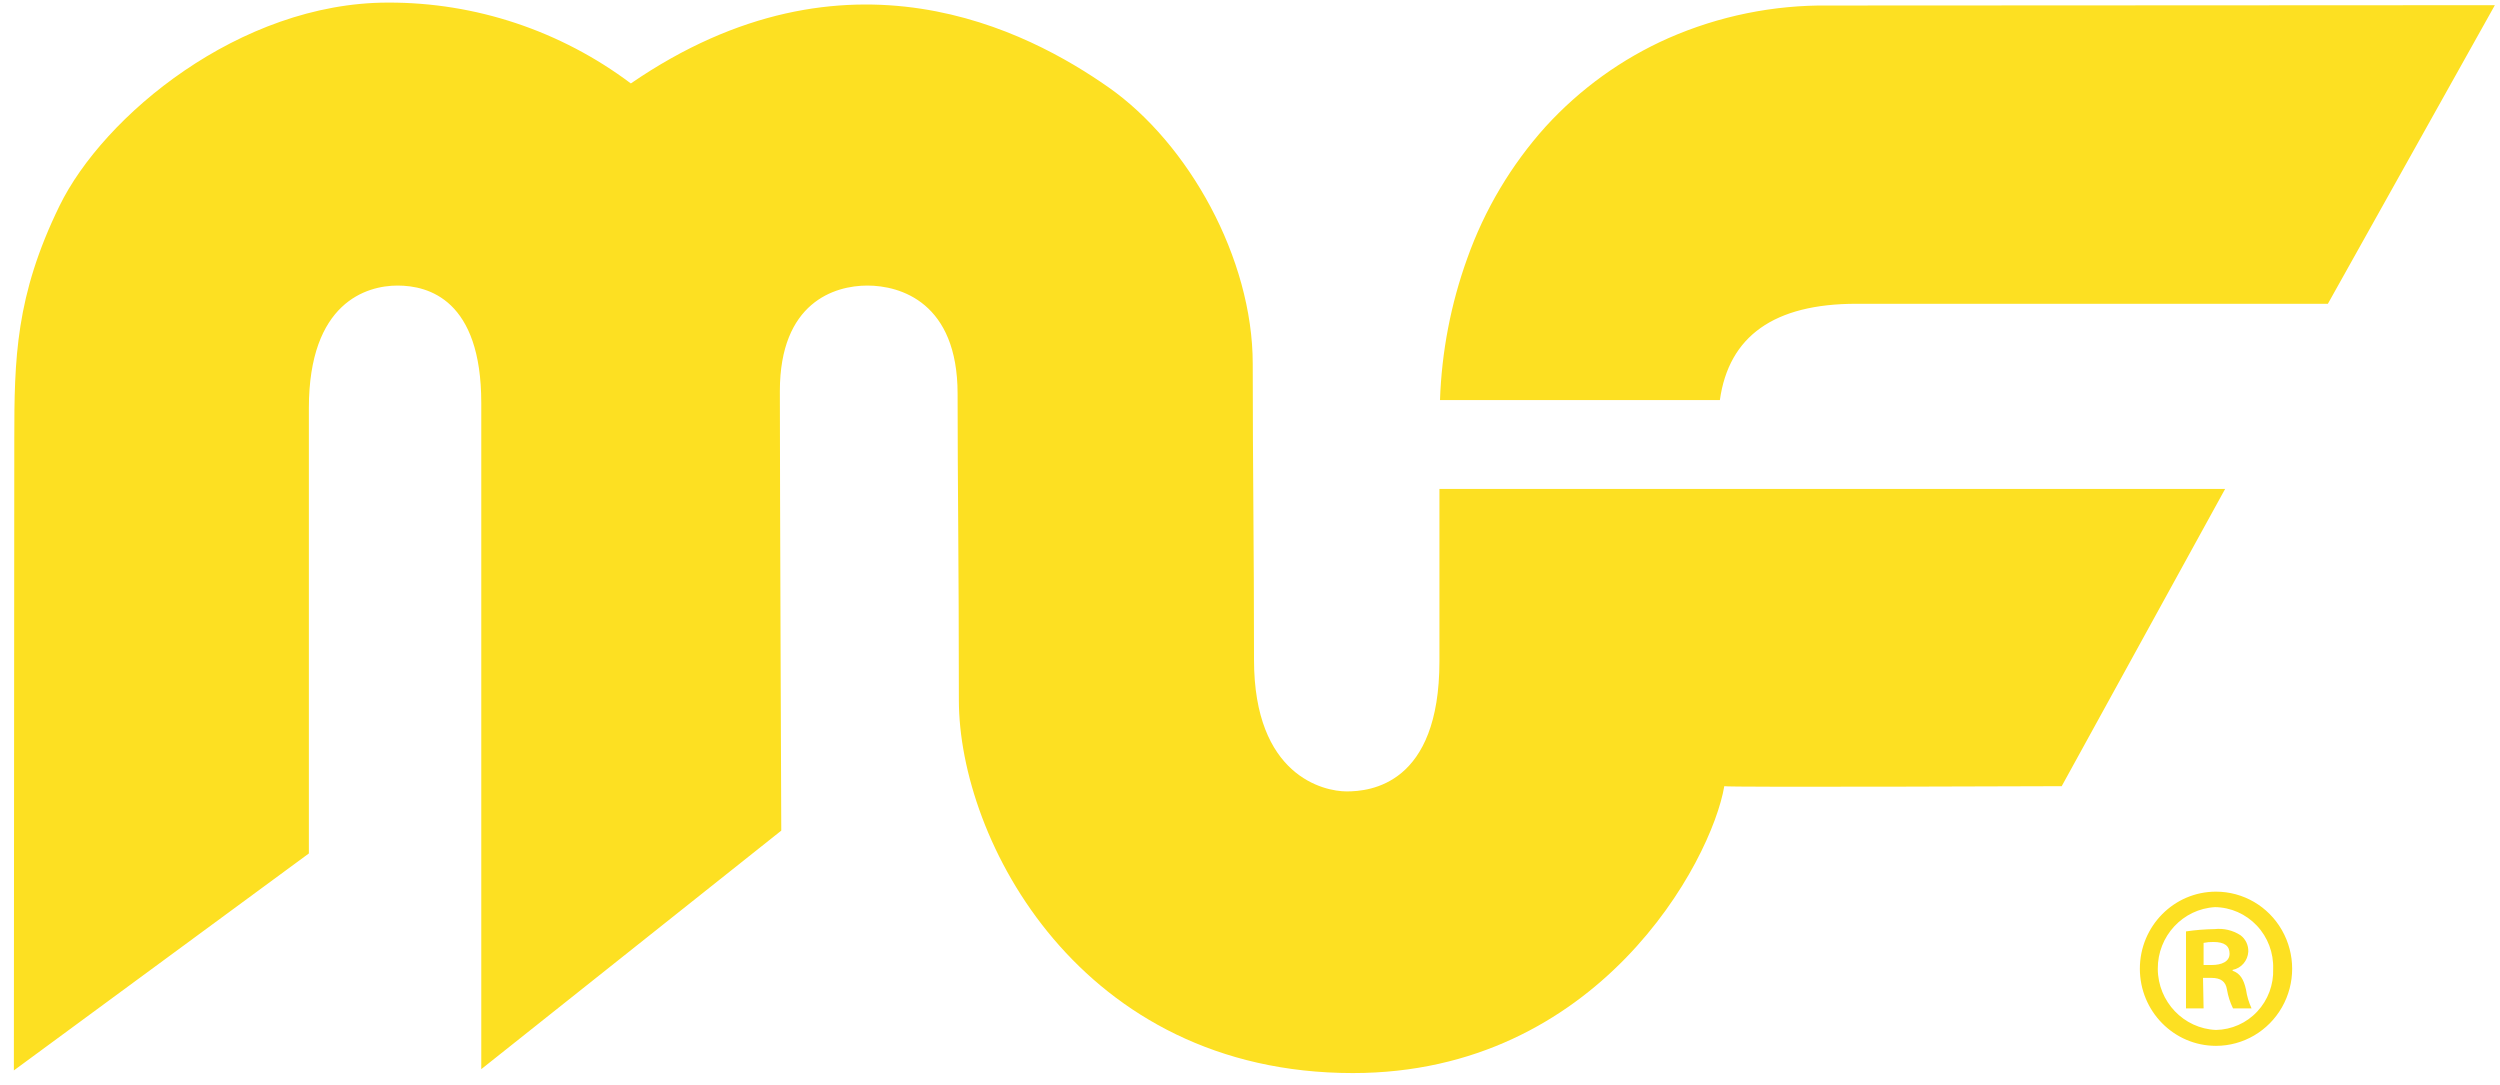 <?xml version="1.0" encoding="UTF-8"?>
<svg width="53px" height="23px" viewBox="0 0 53 23" version="1.1" xmlns="http://www.w3.org/2000/svg" xmlns:xlink="http://www.w3.org/1999/xlink">
    <!-- Generator: sketchtool 51.1 (57501) - http://www.bohemiancoding.com/sketch -->
    <title>5B4A3156-8E13-46F6-8D25-D072830ED924</title>
    <desc>Created with sketchtool.</desc>
    <defs></defs>
    <g id="Navigation" stroke="none" stroke-width="1" fill="none" fill-rule="evenodd">
        <g id="MF_D_Navigaton_Scroll" transform="translate(-93, -20)" fill="#FDE022" fill-rule="nonzero">
            <g id="Navigation-/-Desktop-/-Scroll">
                <g id="Navigation">
                    <g id="Decorative-/-Right-Lines">
                        <g id="Logo-/-Initials-/-Black" transform="translate(93, 20)">
                            <g id="Logo-/-Initials-/-Yellow">
                                <path d="M46.979,18.903 C47.556,18.903 48.089,19.214 48.377,19.72 C48.666,20.226 48.666,20.849 48.377,21.355 C48.089,21.86 47.556,22.172 46.979,22.172 C46.088,22.172 45.365,21.44 45.365,20.537 C45.365,19.635 46.088,18.903 46.979,18.903 Z M46.961,19.231 C46.275,19.269 45.74,19.846 45.745,20.542 C45.75,21.237 46.293,21.806 46.979,21.835 C47.31,21.829 47.626,21.689 47.853,21.445 C48.081,21.202 48.203,20.876 48.191,20.541 C48.202,20.2 48.077,19.869 47.845,19.623 C47.612,19.376 47.292,19.235 46.955,19.231 L46.961,19.231 Z M46.716,21.378 L46.343,21.378 L46.343,19.746 C46.544,19.716 46.746,19.7 46.949,19.697 C47.141,19.676 47.334,19.721 47.497,19.826 C47.607,19.907 47.669,20.038 47.664,20.176 C47.653,20.366 47.516,20.526 47.331,20.562 L47.331,20.58 C47.488,20.633 47.567,20.761 47.615,20.979 C47.635,21.117 47.675,21.251 47.733,21.378 L47.34,21.378 C47.278,21.252 47.235,21.118 47.212,20.979 C47.185,20.81 47.085,20.731 46.879,20.731 L46.704,20.731 L46.716,21.378 Z M46.716,20.458 L46.891,20.458 C47.097,20.458 47.267,20.387 47.267,20.219 C47.267,20.05 47.158,19.97 46.922,19.97 C46.853,19.969 46.784,19.975 46.716,19.989 L46.716,20.458 Z" id="Shape"></path>
                                <path d="M0.303,9.317 C0.303,7.602 0.33,6.274 1.26,4.367 C2.19,2.459 5.082,0.055 8.226,0.055 C10.079,0.049 11.885,0.651 13.374,1.769 C17.959,-1.38 21.809,0.665 23.502,1.852 C25.195,3.039 26.558,5.474 26.558,7.713 C26.558,9.951 26.585,11.528 26.585,13.987 C26.585,16.447 28.06,16.778 28.55,16.778 C29.041,16.778 30.516,16.64 30.516,14.018 L30.516,10.365 L47.173,10.365 L43.708,16.667 C43.708,16.667 36.555,16.695 36.555,16.667 C36.282,18.271 33.881,22.749 28.681,22.749 C22.896,22.749 20.328,17.802 20.328,14.843 C20.328,11.883 20.301,10.283 20.301,8.347 C20.301,6.412 19.089,6.054 18.389,6.054 C17.69,6.054 16.533,6.412 16.533,8.292 C16.533,10.172 16.563,17.609 16.563,17.609 L10.203,22.666 L10.203,8.541 C10.203,6.357 9.086,6.054 8.429,6.054 C7.771,6.054 6.548,6.412 6.548,8.651 L6.548,18.093 L0.294,22.693 L0.303,9.317 Z M38.766,0.117 C37.6,0.103 36.444,0.338 35.374,0.807 C34.386,1.244 33.498,1.884 32.766,2.686 C32.037,3.497 31.473,4.445 31.106,5.477 C30.758,6.442 30.563,7.456 30.528,8.482 L36.461,8.482 C36.652,7.124 37.612,6.44 39.356,6.44 L49.351,6.44 L52.891,0.11 L38.766,0.117 Z" id="Shape"></path>
                            </g>
                        </g>
                    </g>
                </g>
            </g>
        </g>
    </g>
</svg>